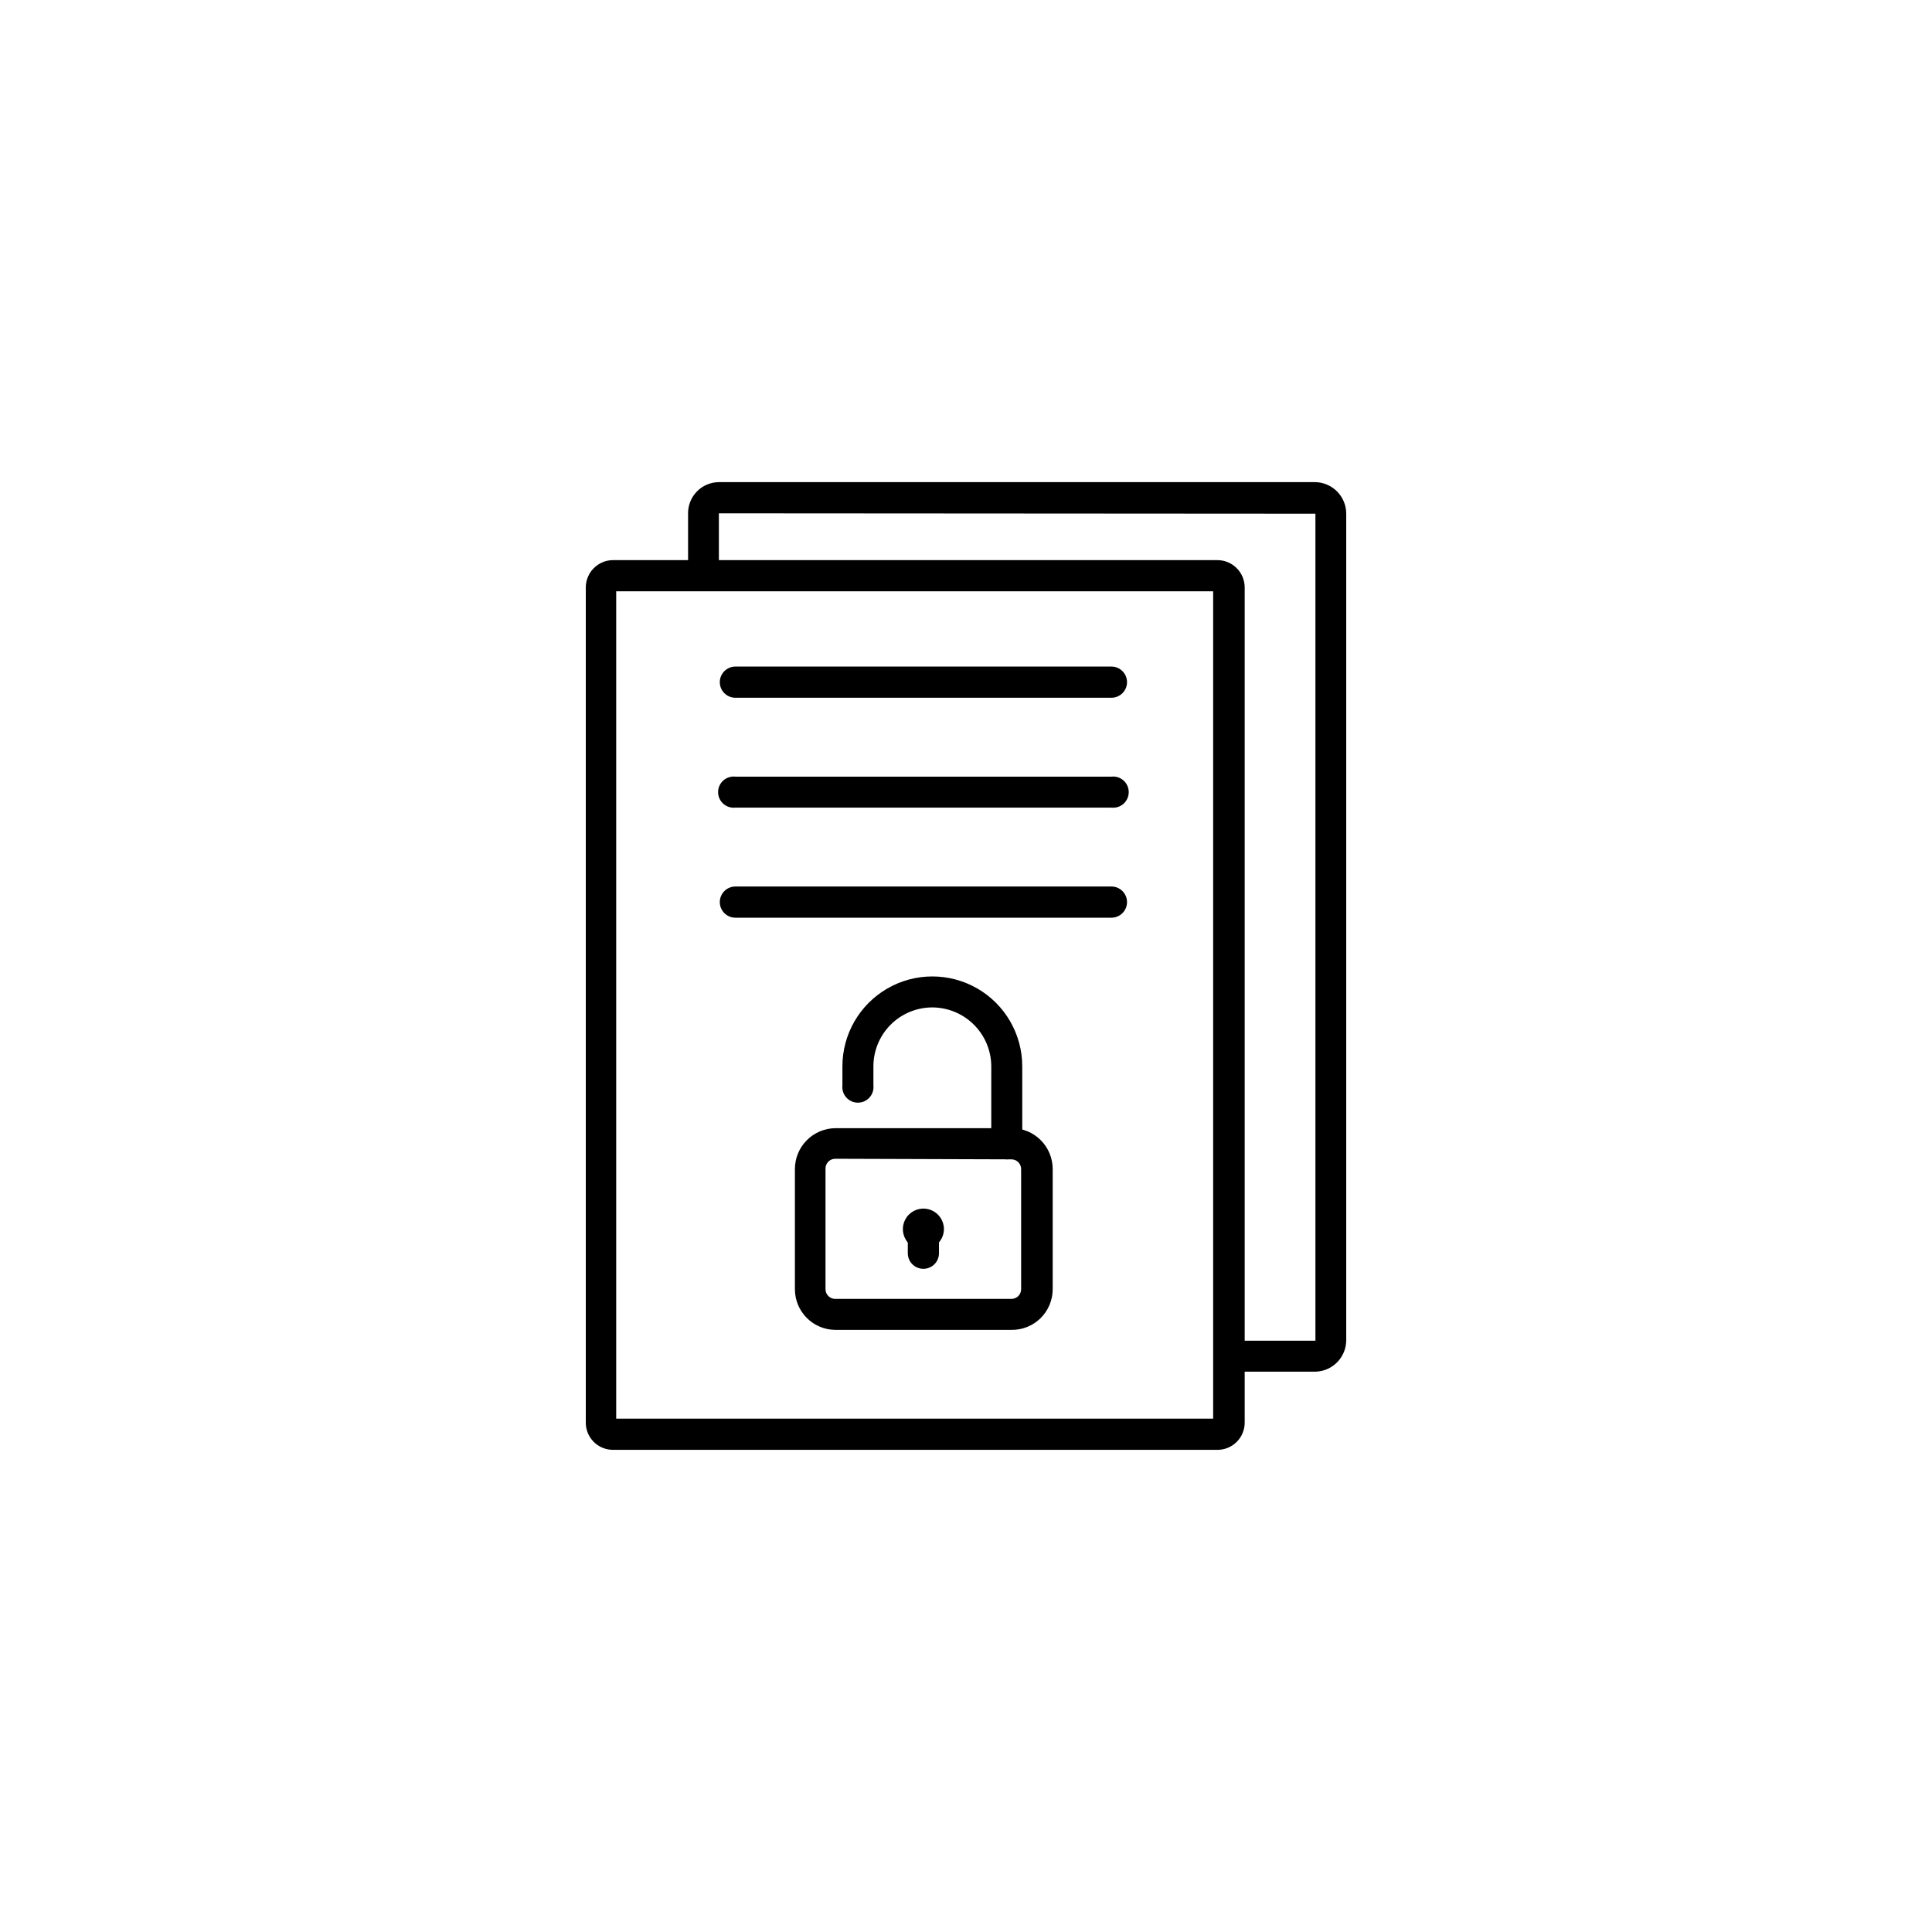 <?xml version="1.0" encoding="UTF-8"?>
<!-- Uploaded to: SVG Repo, www.svgrepo.com, Generator: SVG Repo Mixer Tools -->
<svg fill="#000000" width="800px" height="800px" version="1.1" viewBox="144 144 512 512" xmlns="http://www.w3.org/2000/svg">
 <g>
  <path d="m412.04 496.43h-46.652c-5.934-0.027-10.73-4.844-10.73-10.781v-31.84c0-2.871 1.141-5.629 3.172-7.66s4.785-3.172 7.66-3.172h46.652c2.871 0 5.629 1.141 7.66 3.172s3.172 4.789 3.172 7.66v31.84c0 2.887-1.156 5.652-3.211 7.68-2.055 2.027-4.836 3.144-7.723 3.102zm-46.652-45.344v0.004c-0.691-0.016-1.355 0.25-1.848 0.734-0.496 0.48-0.773 1.145-0.773 1.832v31.992c0 0.691 0.277 1.352 0.773 1.836 0.492 0.484 1.156 0.75 1.848 0.734h46.652c0.684 0 1.336-0.27 1.816-0.75 0.484-0.484 0.754-1.137 0.754-1.82v-31.84c0-1.418-1.152-2.57-2.57-2.57z"/>
  <path d="m410.83 451.23c-2.285 0-4.133-1.848-4.133-4.129v-20.504c-0.012-4.141-1.664-8.105-4.59-11.031-2.926-2.926-6.891-4.574-11.027-4.59-4.144 0-8.117 1.648-11.043 4.574-2.93 2.93-4.574 6.902-4.574 11.047v5.039-0.004c0.129 1.168-0.246 2.336-1.031 3.211-0.781 0.875-1.902 1.375-3.078 1.375-1.172 0-2.293-0.5-3.078-1.375-0.781-0.875-1.156-2.043-1.027-3.211v-5.039 0.004c0-8.516 4.543-16.383 11.914-20.641 7.375-4.254 16.461-4.254 23.832 0 7.375 4.258 11.914 12.125 11.914 20.641v20.504c0 2.262-1.816 4.102-4.078 4.129z"/>
  <path d="m388.71 475.17c-2.203 0-4.188-1.328-5.027-3.359-0.844-2.035-0.379-4.375 1.18-5.93 1.555-1.559 3.894-2.023 5.93-1.18 2.031 0.84 3.359 2.824 3.359 5.027-0.027 2.992-2.449 5.414-5.441 5.441zm0-8.262c-1.145 0-2.172 0.688-2.609 1.738-0.438 1.055-0.195 2.269 0.613 3.078 0.805 0.805 2.019 1.047 3.074 0.609 1.055-0.438 1.742-1.465 1.742-2.606 0-0.75-0.297-1.465-0.828-1.996-0.527-0.527-1.246-0.824-1.992-0.824z"/>
  <path d="m388.71 480.25c-2.285 0-4.133-1.848-4.133-4.129v-6.398c0-2.281 1.848-4.133 4.133-4.133 2.281 0 4.129 1.852 4.129 4.133v6.398c0 1.094-0.434 2.144-1.211 2.922-0.773 0.773-1.824 1.207-2.918 1.207z"/>
  <path d="m466.45 528.22h-160.21c-3.938-0.109-7.059-3.367-7-7.305v-221.22c0-3.988 3.215-7.231 7.203-7.258h160.21c3.988 0.027 7.203 3.269 7.203 7.258v221.22c0.031 1.961-0.746 3.852-2.144 5.231-1.395 1.379-3.297 2.129-5.262 2.074zm-159.15-8.262h158.2v-219.26h-158.2z"/>
  <path d="m492.6 507.51h-23.074v-8.211h23.074v-219.16l-158.09-0.102v16.523h-8.164v-16.426c-0.039-2.195 0.801-4.312 2.336-5.887 1.531-1.57 3.633-2.461 5.828-2.477h158.09c4.543 0.109 8.164 3.824 8.164 8.363v219.01c0 4.543-3.621 8.254-8.164 8.363z"/>
  <path d="m438.54 328.91h-99.652c-2.281 0-4.133-1.848-4.133-4.129s1.852-4.133 4.133-4.133h99.652c2.281 0 4.133 1.852 4.133 4.133s-1.852 4.129-4.133 4.129z"/>
  <path d="m438.54 358.03h-99.652c-1.168 0.129-2.336-0.246-3.211-1.027-0.875-0.785-1.375-1.902-1.375-3.078s0.5-2.297 1.375-3.078c0.875-0.785 2.043-1.156 3.211-1.027h99.652c1.168-0.129 2.336 0.242 3.211 1.027 0.875 0.781 1.375 1.902 1.375 3.078s-0.5 2.293-1.375 3.078c-0.875 0.781-2.043 1.156-3.211 1.027z"/>
  <path d="m438.54 387.2h-99.652c-2.281 0-4.133-1.852-4.133-4.133s1.852-4.133 4.133-4.133h99.652c2.281 0 4.133 1.852 4.133 4.133s-1.852 4.133-4.133 4.133z"/>
 </g>
</svg>